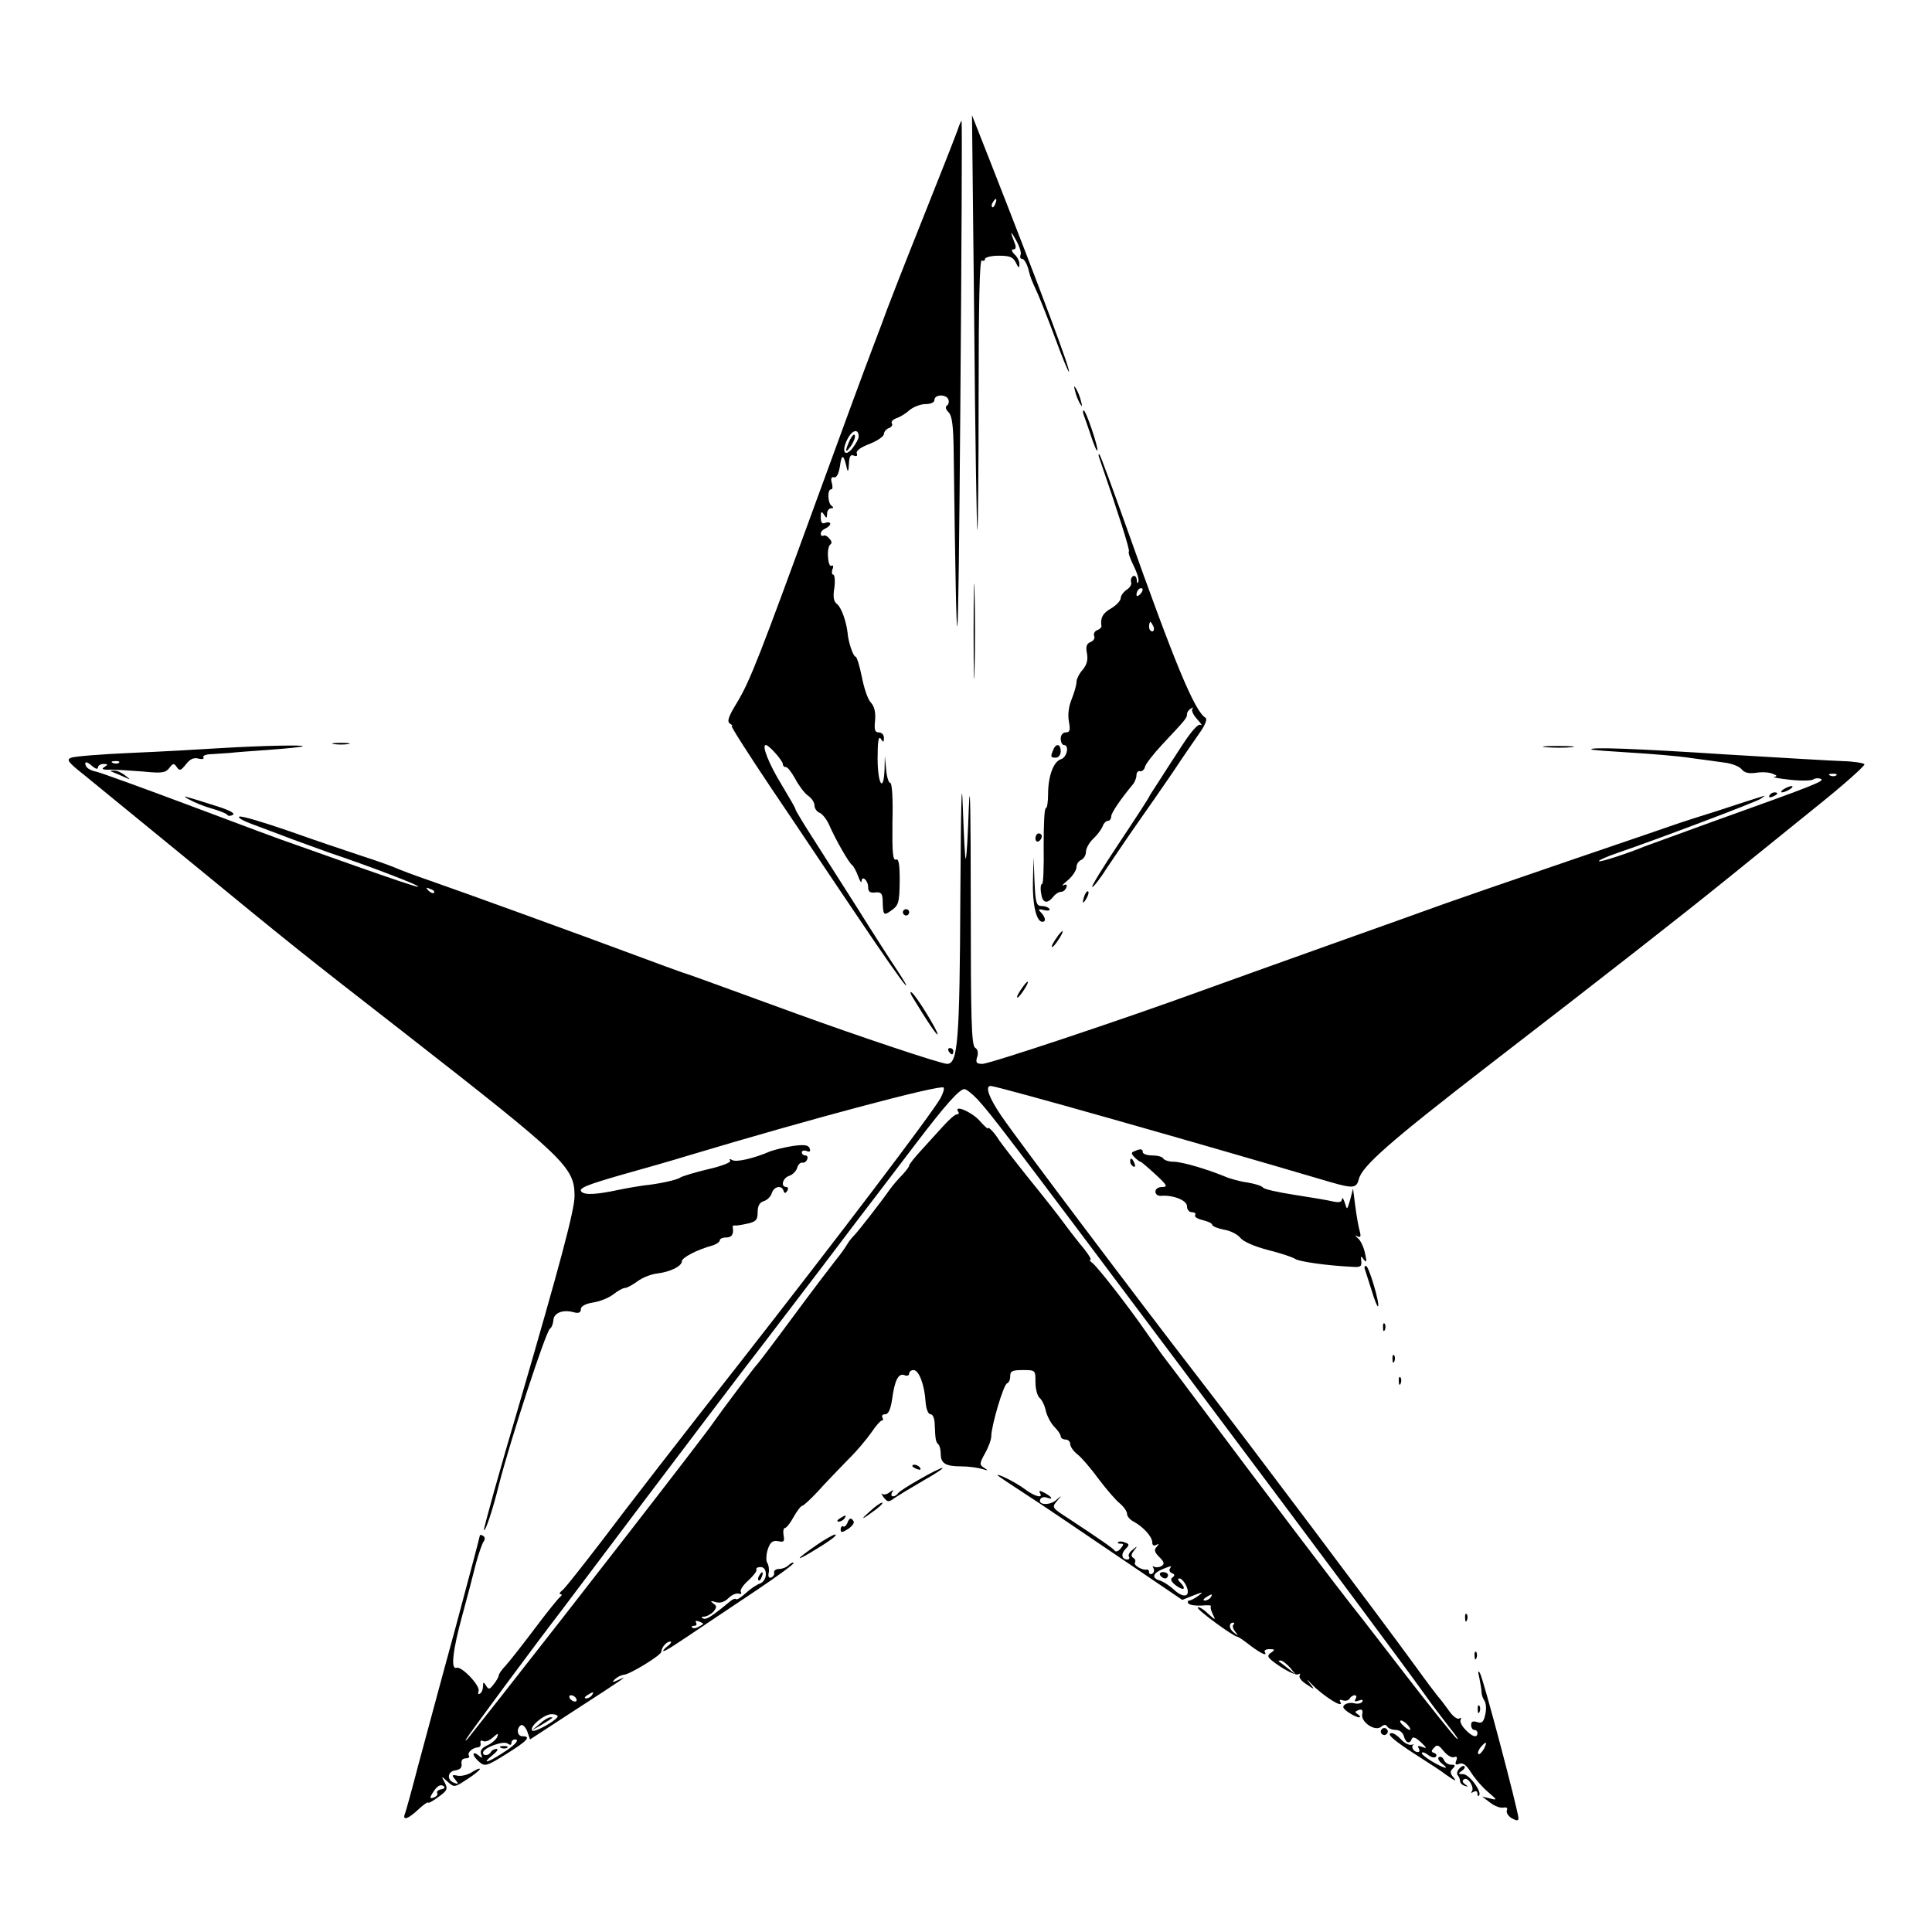 <?xml version="1.0" standalone="no"?>
<!DOCTYPE svg PUBLIC "-//W3C//DTD SVG 20010904//EN"
 "http://www.w3.org/TR/2001/REC-SVG-20010904/DTD/svg10.dtd">
<svg version="1.0" xmlns="http://www.w3.org/2000/svg"
 width="612pt" height="612pt" viewBox="0 0 612 612"
 preserveAspectRatio="xMidYMid meet">
<g transform="translate(0,612) scale(0.1,-0.1)"
fill="#000000" stroke="none">
<path d="M3086 5100 c3 -360 8 -657 10 -659 2 -2 4 190 4 428 0 286 3 430 10
426 6 -3 10 -1 10 4 0 6 20 11 43 11 36 0 46 -4 55 -22 8 -17 11 -19 11 -6 1
9 -6 24 -15 32 -10 10 -11 16 -4 16 8 0 9 7 5 18 -16 40 -15 45 3 12 11 -19
18 -40 15 -47 -3 -7 -1 -13 5 -13 5 0 13 -12 18 -27 10 -38 8 -32 31 -83 11
-25 37 -91 58 -148 21 -57 39 -101 41 -99 5 5 -84 244 -246 657 l-61 155 7
-655z m67 375 c-3 -9 -8 -14 -10 -11 -3 3 -2 9 2 15 9 16 15 13 8 -4z"/>
<path d="M3033 5707 c-6 -17 -57 -147 -113 -287 -56 -140 -105 -266 -110 -280
-5 -14 -25 -68 -45 -120 -20 -52 -99 -266 -175 -475 -182 -499 -213 -580 -255
-650 -27 -44 -33 -60 -23 -67 7 -4 10 -8 6 -8 -4 0 53 -89 126 -198 74 -109
195 -291 271 -403 75 -112 144 -211 153 -219 8 -8 -3 12 -25 45 -22 33 -80
123 -128 200 -49 77 -113 177 -142 223 -29 45 -53 85 -53 88 0 4 -20 38 -44
78 -41 67 -64 126 -50 126 10 0 54 -50 54 -61 0 -5 4 -9 10 -9 5 0 18 -17 29
-37 11 -21 29 -45 40 -53 12 -8 21 -22 21 -31 0 -9 7 -20 15 -23 9 -3 23 -20
31 -38 22 -50 63 -121 73 -128 4 -3 13 -18 19 -35 6 -16 11 -24 11 -17 1 21
21 3 21 -18 0 -15 6 -19 23 -17 17 2 22 -3 23 -23 1 -51 3 -52 29 -33 22 16
24 25 25 92 0 54 -3 72 -12 68 -10 -3 -12 24 -11 119 2 72 -1 124 -7 124 -5 0
-11 19 -13 43 l-4 42 -1 -42 c-3 -77 -22 -47 -22 35 0 53 3 72 10 62 8 -13 10
-12 10 3 0 9 -7 17 -16 17 -13 0 -15 8 -12 38 2 26 -2 44 -13 56 -10 10 -22
46 -29 82 -7 35 -16 64 -20 64 -7 0 -23 46 -25 75 -4 36 -20 81 -33 91 -11 8
-14 22 -9 52 3 23 1 42 -4 42 -4 0 -5 7 -2 17 4 9 2 14 -3 11 -5 -4 -10 9 -11
27 -2 19 2 37 7 40 6 4 5 11 -3 19 -6 8 -15 12 -19 9 -5 -2 -8 1 -8 7 0 6 7
13 15 16 8 4 15 10 15 15 0 4 -7 6 -15 3 -11 -5 -15 1 -15 17 0 19 2 21 10 9
8 -13 10 -12 10 3 0 9 6 17 13 17 8 0 8 3 1 8 -12 8 -14 52 -1 52 5 0 5 9 2
20 -4 14 -2 20 7 18 8 -2 15 11 19 37 5 39 12 36 22 -10 3 -12 5 -6 6 14 1 25
5 32 15 28 10 -4 13 -1 10 7 -3 8 12 19 41 30 25 10 45 24 45 31 0 7 7 16 16
19 8 3 13 10 9 15 -3 5 3 12 14 16 10 3 29 14 41 25 13 11 36 20 52 20 16 0
28 5 28 13 0 18 37 19 44 2 3 -8 1 -17 -5 -20 -5 -4 -3 -13 6 -21 11 -12 15
-42 16 -127 10 -769 14 -741 21 137 4 500 6 911 4 913 -1 2 -7 -12 -13 -30z
m-313 -970 c0 -7 -9 -23 -19 -36 -25 -32 -37 -11 -16 29 15 29 35 33 35 7z"/>
<path d="M2692 4726 c-17 -37 -15 -45 4 -18 8 12 14 27 12 33 -2 6 -9 -1 -16
-15z"/>
<path d="M3406 4880 c3 -14 11 -32 16 -40 6 -10 7 -7 2 10 -3 14 -11 32 -16
40 -6 10 -7 7 -2 -10z"/>
<path d="M3432 4808 c3 -7 13 -37 23 -66 9 -29 19 -52 21 -49 5 5 -36 127 -43
127 -3 0 -3 -6 -1 -12z"/>
<path d="M3482 4670 c60 -174 98 -293 94 -297 -3 -3 4 -23 15 -45 11 -22 18
-45 15 -51 -2 -7 -5 -4 -5 6 -1 10 -6 15 -12 12 -6 -4 -8 -13 -6 -19 3 -7 -4
-18 -14 -24 -10 -7 -19 -19 -19 -27 0 -7 -13 -22 -30 -32 -27 -15 -35 -31 -31
-56 1 -4 -5 -10 -13 -13 -8 -3 -13 -11 -10 -19 3 -7 -2 -15 -12 -19 -12 -5
-15 -14 -11 -35 4 -21 0 -36 -13 -52 -11 -12 -20 -30 -20 -39 0 -10 -7 -34
-15 -54 -10 -24 -13 -50 -9 -72 5 -27 3 -34 -10 -34 -9 0 -16 -8 -16 -20 0
-11 5 -20 10 -20 18 0 10 -39 -9 -45 -24 -7 -41 -54 -41 -111 0 -24 -3 -44 -7
-44 -5 0 -7 -54 -7 -120 1 -66 -1 -120 -5 -120 -4 0 -6 -13 -3 -30 4 -31 19
-35 39 -10 6 8 17 15 24 15 7 0 14 6 17 14 3 9 0 11 -9 7 -8 -4 -2 3 14 16 15
13 27 32 27 41 0 10 7 20 15 23 8 4 15 15 15 26 0 10 10 29 23 41 13 12 26 30
30 40 3 9 11 17 17 17 5 0 10 6 10 14 0 11 30 55 70 103 5 7 10 19 10 28 0 8
5 14 12 12 6 -1 13 5 15 14 2 9 27 41 54 70 78 83 79 85 79 97 0 6 6 14 13 18
6 4 9 3 4 -1 -4 -5 3 -20 15 -33 13 -14 18 -22 11 -18 -8 4 -29 -20 -59 -66
-26 -40 -60 -92 -75 -116 -16 -24 -29 -45 -29 -46 0 -2 -42 -67 -94 -145 -52
-78 -91 -141 -86 -141 4 0 26 28 48 63 23 34 66 98 97 142 31 44 81 116 111
160 29 44 67 99 83 122 18 25 26 45 20 49 -35 21 -97 171 -249 599 -45 126
-84 232 -87 235 -4 3 -4 -2 -1 -10z m130 -432 c-7 -7 -12 -8 -12 -2 0 6 3 14
7 17 3 4 9 5 12 2 2 -3 -1 -11 -7 -17z m42 -103 c3 -8 1 -15 -4 -15 -6 0 -10
7 -10 15 0 8 2 15 4 15 2 0 6 -7 10 -15z"/>
<path d="M3084 4120 c0 -135 2 -190 3 -122 2 67 2 177 0 245 -1 67 -3 12 -3
-123z"/>
<path d="M1058 3763 c12 -2 32 -2 45 0 12 2 2 4 -23 4 -25 0 -35 -2 -22 -4z"/>
<path d="M695 3750 c-60 -4 -186 -11 -280 -15 -93 -4 -179 -11 -189 -15 -17
-6 -11 -14 42 -56 33 -27 181 -148 329 -269 334 -274 346 -284 688 -550 506
-395 535 -422 535 -514 0 -44 -46 -216 -174 -655 -65 -219 -115 -400 -113
-403 5 -4 28 65 47 142 37 145 149 487 162 496 5 3 10 15 11 27 1 23 30 35 65
25 15 -4 22 -1 22 10 0 9 14 17 38 21 22 3 51 15 65 26 14 11 30 20 36 20 7 0
25 10 40 21 16 12 44 23 63 25 41 5 78 23 78 39 0 11 49 37 98 50 12 4 22 11
22 16 0 5 9 9 20 9 18 0 25 10 21 33 0 4 2 6 6 5 5 -1 23 2 41 6 27 6 32 12
32 36 0 20 6 31 19 35 11 3 23 15 26 26 7 21 31 26 37 7 3 -9 6 -9 12 0 4 7 2
12 -3 12 -19 0 -12 28 8 35 11 3 23 15 26 25 3 11 11 19 17 17 6 -1 13 4 15
11 3 6 0 12 -6 12 -6 0 -11 4 -11 10 0 5 7 7 15 4 10 -4 13 -2 10 8 -4 11 -17
13 -53 8 -26 -4 -58 -12 -72 -17 -53 -23 -108 -35 -120 -28 -8 5 -11 4 -7 -2
3 -5 -27 -17 -71 -27 -42 -10 -81 -22 -87 -26 -10 -8 -72 -21 -115 -25 -14 -2
-52 -8 -85 -15 -66 -14 -103 -16 -113 -5 -11 11 17 22 132 55 61 17 156 44
211 61 380 114 793 224 804 214 3 -4 -2 -19 -10 -34 -32 -55 -318 -432 -634
-836 -177 -225 -372 -477 -434 -560 -63 -82 -121 -156 -129 -162 -9 -7 -12
-13 -6 -13 5 0 4 -4 -1 -8 -6 -4 -43 -50 -82 -102 -39 -52 -81 -105 -92 -117
-12 -12 -21 -26 -21 -30 0 -4 -7 -17 -16 -28 -13 -17 -16 -18 -24 -5 -8 13
-10 13 -10 -2 0 -9 -4 -20 -10 -23 -5 -3 -7 0 -4 8 6 17 -54 80 -70 74 -19 -7
-12 56 19 168 15 55 34 127 42 160 9 33 20 65 25 72 5 7 5 14 -2 18 -5 3 -10
4 -10 1 0 -4 -36 -138 -79 -299 -44 -160 -96 -355 -117 -432 -20 -77 -39 -146
-42 -152 -7 -21 11 -15 43 15 16 15 30 25 31 22 1 -3 16 5 33 18 28 20 30 25
20 45 -12 22 -12 22 9 3 21 -19 22 -18 62 8 22 14 40 29 40 32 0 4 -11 -1 -24
-9 -13 -9 -34 -14 -46 -12 -19 4 -20 2 -8 -12 11 -14 11 -16 -2 -11 -25 8 -24
36 2 40 15 2 22 9 20 20 -2 11 3 18 13 18 9 0 14 4 10 9 -5 10 12 25 30 26 6
1 9 7 7 14 -1 7 2 9 8 6 6 -4 20 1 31 11 16 14 19 15 14 2 -3 -8 -18 -21 -32
-27 -17 -8 -23 -17 -19 -28 5 -13 4 -14 -9 -3 -8 7 -15 8 -15 3 0 -5 8 -16 19
-25 17 -14 23 -13 85 26 66 41 80 56 51 56 -17 0 -20 25 -5 35 6 3 14 -5 20
-19 l9 -26 135 88 c173 112 178 116 146 101 -20 -9 -23 -9 -13 1 7 7 20 14 30
15 20 2 118 62 118 73 0 13 16 32 28 32 6 0 2 -7 -9 -15 -10 -8 -16 -15 -12
-15 7 0 39 21 138 88 19 13 90 60 157 105 67 45 120 84 117 86 -2 3 -10 -1
-16 -7 -7 -7 -20 -12 -30 -12 -10 0 -17 -5 -16 -11 2 -6 -2 -13 -9 -16 -7 -3
-11 3 -8 15 2 10 0 25 -5 32 -4 7 -3 26 2 42 8 23 15 29 33 26 18 -4 21 -1 17
19 -2 13 0 23 5 23 4 0 17 16 27 35 11 19 23 35 27 35 4 0 27 21 51 47 23 26
66 70 93 98 28 27 61 67 75 87 14 21 29 38 33 38 5 0 5 5 2 10 -3 6 1 10 9 10
10 0 17 15 22 48 8 60 20 83 39 76 8 -4 15 -1 15 5 0 6 6 11 14 11 17 0 35
-48 38 -102 2 -22 8 -38 16 -38 7 0 13 -14 13 -35 2 -47 3 -52 12 -61 4 -4 7
-18 7 -30 0 -30 16 -39 65 -39 22 0 51 -4 65 -8 20 -6 22 -6 8 3 -16 10 -16
13 2 46 11 19 20 44 20 54 0 33 39 165 50 168 6 2 10 12 10 23 0 16 7 19 40
19 40 0 40 0 40 -39 0 -21 6 -44 14 -50 7 -6 16 -25 19 -41 4 -16 16 -39 27
-50 11 -11 20 -24 20 -30 0 -5 7 -10 15 -10 8 0 15 -6 15 -14 0 -8 10 -23 23
-33 13 -10 43 -45 67 -78 25 -33 55 -68 68 -78 12 -10 22 -25 22 -32 0 -8 9
-19 21 -25 31 -17 59 -48 59 -66 0 -9 5 -12 12 -8 10 5 10 4 2 -6 -9 -9 -7
-17 8 -32 16 -16 18 -22 7 -29 -7 -4 -17 -5 -23 -2 -5 3 -6 1 -2 -5 3 -6 2
-13 -4 -17 -5 -3 -10 -1 -10 4 0 6 -3 10 -7 9 -15 -3 -43 14 -38 22 3 5 1 12
-5 15 -8 5 -7 12 2 23 12 15 11 16 -4 3 -10 -7 -15 -17 -12 -22 3 -5 1 -9 -5
-9 -18 0 -21 18 -6 33 13 13 13 16 -2 21 -9 4 -18 4 -21 1 -3 -3 0 -5 8 -5 10
0 10 -3 0 -15 -7 -9 -16 -12 -19 -7 -6 8 -48 37 -148 103 -50 32 -52 34 -35
54 17 20 17 20 -4 2 -21 -17 -59 -14 -48 5 3 5 12 7 20 4 22 -8 17 2 -7 15
-15 8 -19 8 -15 0 12 -19 -16 -12 -48 12 -28 21 -86 50 -86 44 0 -2 38 -27 84
-57 47 -30 178 -119 293 -197 l208 -141 35 14 c31 12 33 12 16 -1 -11 -8 -24
-15 -29 -15 -4 0 -6 -4 -3 -9 4 -5 22 -8 41 -7 20 2 33 1 31 -2 -3 -2 0 -14 6
-26 10 -19 8 -19 -16 3 -14 14 -29 22 -32 19 -5 -6 113 -92 126 -93 3 0 21
-12 41 -28 35 -26 55 -35 45 -19 -2 4 4 8 15 8 18 0 19 -2 4 -12 -14 -10 -10
-16 30 -43 26 -17 51 -28 57 -25 6 4 8 2 5 -3 -4 -6 6 -19 21 -28 26 -18 27
-18 12 1 -13 17 -12 17 5 -1 39 -40 106 -81 90 -55 -3 5 0 7 8 4 8 -3 18 -1
22 5 3 6 11 11 16 11 6 0 7 -5 3 -12 -5 -8 -2 -9 10 -5 10 4 15 3 11 -4 -4 -5
-14 -7 -23 -5 -10 3 -23 2 -31 -3 -10 -7 -8 -12 10 -25 13 -9 28 -16 34 -16 5
0 4 4 -3 9 -11 7 -11 9 1 14 11 4 15 0 12 -13 -5 -25 41 -56 60 -40 9 8 15 8
20 0 3 -5 15 -10 27 -10 11 0 22 -8 25 -20 6 -22 19 -26 25 -8 3 8 13 4 29
-11 19 -18 20 -21 5 -15 -14 5 -17 4 -12 -4 4 -7 3 -12 -3 -12 -13 0 -23 17
-14 23 5 2 2 2 -6 0 -8 -2 -23 6 -33 17 -10 11 -23 20 -29 20 -21 0 5 -23 80
-71 42 -27 81 -52 86 -57 6 -4 17 -12 25 -17 12 -7 13 -6 3 6 -10 12 -10 18
-1 27 9 9 8 12 -5 12 -10 0 -20 7 -23 15 -4 8 -10 12 -16 9 -5 -3 -1 -12 9
-20 28 -21 8 -17 -32 7 -20 12 -34 24 -31 27 3 3 12 -1 21 -8 9 -7 19 -9 23
-5 4 4 2 10 -5 12 -10 3 -10 7 0 17 9 11 15 8 30 -11 11 -13 25 -22 33 -19 9
3 11 0 7 -11 -5 -12 -2 -15 10 -10 11 4 22 -4 37 -28 12 -19 35 -46 53 -61 30
-26 31 -27 7 -21 l-25 6 25 -19 c14 -11 33 -18 42 -16 10 2 15 -1 11 -9 -2 -8
5 -18 16 -25 15 -8 21 -8 21 0 0 21 -112 445 -122 460 -6 10 -7 6 -2 -15 3
-16 7 -37 7 -45 0 -8 4 -20 9 -27 5 -7 7 -26 3 -43 -5 -25 -11 -30 -26 -25
-13 4 -19 2 -19 -9 0 -9 5 -16 10 -16 6 0 10 -4 10 -10 0 -17 -18 -11 -39 12
-11 11 -18 26 -14 31 3 6 1 7 -5 3 -6 -3 -21 8 -33 26 -13 18 -28 38 -34 44
-5 6 -37 48 -70 94 -109 150 -538 721 -688 915 -181 234 -569 748 -625 830
-39 57 -53 95 -34 95 20 0 627 -172 1078 -305 69 -20 81 -19 88 9 10 42 98
119 411 361 380 293 615 477 757 592 80 65 212 171 292 236 81 65 144 122 142
126 -3 4 -33 9 -68 10 -35 1 -200 11 -368 21 -290 19 -438 24 -429 16 2 -2 58
-6 124 -10 66 -4 152 -11 190 -17 39 -5 88 -12 110 -15 22 -3 45 -12 52 -21 9
-11 22 -14 45 -11 18 3 42 2 53 -3 14 -5 16 -8 5 -10 -8 -1 14 -5 50 -9 36 -4
69 -3 74 1 5 4 15 5 23 2 16 -6 -10 -17 -337 -134 -107 -39 -206 -75 -220 -80
-53 -22 -142 -51 -145 -47 -3 2 23 14 58 26 132 45 435 160 453 171 18 12 18
12 -1 6 -11 -3 -69 -22 -130 -42 -60 -19 -117 -37 -125 -40 -8 -3 -163 -56
-345 -118 -181 -62 -361 -124 -400 -138 -38 -14 -198 -71 -355 -127 -157 -56
-341 -122 -410 -147 -252 -92 -675 -233 -698 -233 -19 0 -22 4 -17 21 5 14 2
25 -6 30 -12 7 -14 91 -14 466 0 275 -2 394 -6 298 -3 -88 -7 -162 -10 -165
-2 -3 -6 69 -9 160 -4 112 -6 21 -8 -278 -2 -462 -8 -532 -42 -532 -19 0 -285
89 -480 160 -63 23 -164 60 -225 82 -60 22 -121 44 -135 48 -14 5 -81 29 -150
55 -177 66 -549 201 -650 236 -47 16 -94 34 -105 39 -11 5 -60 23 -110 39 -49
16 -155 52 -234 80 -79 27 -148 48 -153 44 -6 -3 12 -13 39 -23 26 -10 86 -32
133 -50 47 -17 96 -35 110 -40 126 -42 299 -108 284 -109 -5 -1 -93 29 -195
65 -101 36 -195 69 -209 74 -14 4 -153 56 -310 115 -157 59 -293 108 -303 110
-24 5 -37 14 -37 27 0 6 9 3 20 -7 11 -10 20 -13 20 -7 0 7 8 12 18 12 14 0
15 -2 2 -10 -10 -6 -5 -9 20 -8 19 0 66 -3 104 -6 59 -6 70 -4 82 11 12 16 15
16 24 3 9 -13 13 -11 29 9 13 17 25 22 40 18 11 -3 19 -1 15 4 -3 5 9 10 25
10 17 1 43 3 59 4 15 2 72 6 127 10 55 4 102 9 104 11 6 5 -131 2 -264 -6z
m-318 -46 c-3 -3 -12 -4 -19 -1 -8 3 -5 6 6 6 11 1 17 -2 13 -5z m5440 -40
c-3 -3 -12 -4 -19 -1 -8 3 -5 6 6 6 11 1 17 -2 13 -5z m-4442 -372 c-3 -3 -11
0 -18 7 -9 10 -8 11 6 5 10 -3 15 -9 12 -12z m1721 -654 c44 -48 81 -96 626
-823 502 -670 722 -966 793 -1065 21 -30 57 -77 79 -105 22 -27 30 -41 18 -30
-11 11 -82 99 -156 195 -74 96 -139 180 -143 185 -67 83 -321 419 -516 680
-54 72 -102 136 -107 142 -6 7 -31 43 -57 80 -60 87 -152 204 -171 221 -9 6
-12 12 -8 12 4 0 -5 15 -20 34 -16 19 -45 56 -64 82 -19 26 -71 92 -115 146
-44 55 -84 107 -90 116 -13 22 -35 45 -35 38 0 -4 -12 7 -27 24 -25 28 -82 52
-68 29 4 -5 2 -9 -4 -9 -6 0 -25 -17 -43 -37 -18 -20 -50 -55 -70 -77 -21 -23
-38 -44 -38 -48 0 -4 -10 -17 -22 -30 -13 -13 -30 -33 -38 -44 -30 -43 -99
-131 -112 -145 -8 -8 -19 -21 -24 -30 -5 -9 -21 -32 -36 -50 -15 -19 -76 -99
-135 -179 -59 -80 -110 -147 -113 -150 -7 -6 -118 -154 -140 -186 -22 -34
-467 -607 -675 -871 -39 -49 -81 -103 -94 -119 -12 -16 -19 -22 -15 -14 7 13
222 304 304 410 14 19 132 175 260 345 129 171 274 362 322 425 49 63 155 203
237 310 81 107 165 218 187 246 21 28 75 98 118 155 90 118 135 169 151 169 6
0 25 -15 41 -32z m-670 -1505 c0 -13 -8 -25 -18 -29 -10 -3 -30 -16 -45 -30
-14 -13 -28 -22 -31 -20 -2 3 -9 1 -16 -4 -63 -52 -78 -61 -88 -57 -8 4 -7 6
3 6 9 1 22 8 30 17 10 13 10 17 -2 25 -10 8 -8 9 8 4 14 -4 28 0 41 13 10 10
24 16 32 14 7 -3 10 0 7 5 -4 6 7 22 24 37 16 15 28 30 25 34 -2 4 3 8 13 8
11 0 17 -8 17 -23z m1280 18 c-4 -5 0 -12 6 -14 10 -4 10 -8 2 -14 -8 -5 -4
-14 12 -26 25 -18 33 -10 12 11 -7 7 -8 12 -2 12 6 0 16 -11 22 -24 15 -34 -8
-41 -40 -11 -13 12 -34 26 -46 29 -25 8 -20 23 12 36 28 11 28 11 22 1z m129
-91 c-3 -5 -12 -10 -18 -10 -7 0 -6 4 3 10 19 12 23 12 15 0z m-1620 -92 c-9
-6 -19 -7 -22 -4 -4 3 -1 6 6 6 7 0 9 4 6 10 -4 6 1 7 11 3 15 -6 15 -7 -1
-15z m1692 5 c-4 -3 -1 -13 6 -22 11 -14 10 -14 -5 -2 -16 12 -16 31 -1 31 4
0 3 -3 0 -7z m179 -135 l19 -23 -25 20 c-14 11 -27 21 -29 22 -2 2 0 3 6 3 5
0 18 -10 29 -22z m-2211 -88 c-3 -5 -12 -10 -18 -10 -7 0 -6 4 3 10 19 12 23
12 15 0z m-50 -10 c3 -5 2 -10 -4 -10 -5 0 -13 5 -16 10 -3 6 -2 10 4 10 5 0
13 -4 16 -10z m-59 -59 c-10 -15 -74 -50 -80 -43 -11 11 37 52 61 52 13 0 22
-4 19 -9z m2694 -26 c7 -8 9 -15 6 -15 -4 0 -14 7 -22 15 -9 8 -11 15 -6 15 5
0 15 -7 22 -15z m-2840 -56 c0 6 5 11 11 11 17 0 0 -19 -42 -45 -46 -30 -64
-33 -29 -5 14 11 20 20 13 20 -6 0 -15 -4 -18 -10 -7 -12 -25 -13 -25 -2 0 15
64 39 78 29 8 -6 12 -5 12 2z m3080 -20 c-7 -11 -14 -18 -17 -15 -3 3 0 12 7
21 18 21 23 19 10 -6z m-3303 -127 c-9 -2 -15 -7 -12 -12 3 -4 -2 -11 -11 -14
-10 -4 -13 -2 -8 7 16 28 27 36 38 30 7 -5 5 -9 -7 -11z"/>
<path d="M2405 1129 c-4 -6 -5 -12 -2 -15 2 -3 7 2 10 11 7 17 1 20 -8 4z"/>
<path d="M3675 1130 c3 -5 10 -10 16 -10 5 0 9 5 9 10 0 6 -7 10 -16 10 -8 0
-12 -4 -9 -10z"/>
<path d="M1709 659 l-24 -20 30 17 c39 24 40 24 28 24 -6 0 -21 -9 -34 -21z"/>
<path d="M1588 583 c7 -3 16 -2 19 1 4 3 -2 6 -13 5 -11 0 -14 -3 -6 -6z"/>
<path d="M3336 3744 c-9 -22 -8 -24 9 -24 8 0 15 9 15 20 0 24 -15 27 -24 4z"/>
<path d="M4898 3753 c23 -2 59 -2 80 0 20 2 1 4 -43 4 -44 0 -61 -2 -37 -4z"/>
<path d="M360 3673 c8 -3 24 -10 35 -15 20 -9 20 -9 1 6 -11 9 -27 16 -35 15
-14 0 -14 -1 -1 -6z"/>
<path d="M5650 3620 c-8 -5 -10 -10 -5 -10 6 0 17 5 25 10 8 5 11 10 5 10 -5
0 -17 -5 -25 -10z"/>
<path d="M5605 3600 c-3 -6 1 -7 9 -4 18 7 21 14 7 14 -6 0 -13 -4 -16 -10z"/>
<path d="M600 3587 c14 -8 45 -21 70 -28 25 -7 47 -16 50 -20 3 -5 11 -4 18 0
8 5 -14 16 -60 30 -40 13 -80 25 -88 27 -8 3 -4 -2 10 -9z"/>
<path d="M3280 3464 c0 -8 5 -12 10 -9 6 3 10 10 10 16 0 5 -4 9 -10 9 -5 0
-10 -7 -10 -16z"/>
<path d="M3272 3328 c-2 -73 11 -128 30 -128 12 0 10 14 -4 29 -11 11 -9 13
10 8 12 -3 20 -1 16 4 -3 5 -14 9 -24 9 -17 0 -20 9 -23 78 l-3 77 -2 -77z"/>
<path d="M3436 3285 c-9 -26 -7 -32 5 -12 6 10 9 21 6 23 -2 3 -7 -2 -11 -11z"/>
<path d="M2860 3230 c0 -5 5 -10 10 -10 6 0 10 5 10 10 0 6 -4 10 -10 10 -5 0
-10 -4 -10 -10z"/>
<path d="M3353 3158 c-15 -20 -25 -38 -20 -38 3 0 12 11 21 25 17 26 16 35 -1
13z"/>
<path d="M3243 2998 c-15 -20 -25 -38 -20 -38 3 0 12 11 21 25 17 26 16 35 -1
13z"/>
<path d="M2889 2964 c49 -81 81 -128 81 -120 0 12 -69 124 -82 132 -6 4 -5 -1
1 -12z"/>
<path d="M3005 2790 c3 -5 8 -10 11 -10 2 0 4 5 4 10 0 6 -5 10 -11 10 -5 0
-7 -4 -4 -10z"/>
<path d="M3593 2473 c-10 -3 -10 -8 1 -19 8 -8 16 -14 19 -14 2 0 23 -18 47
-40 37 -34 40 -40 22 -40 -13 0 -22 -6 -22 -15 0 -8 8 -14 18 -13 38 3 82 -14
82 -33 0 -11 7 -19 16 -19 8 0 13 -4 10 -9 -4 -5 7 -12 24 -16 16 -4 30 -10
30 -15 0 -4 16 -11 36 -15 21 -3 44 -15 53 -26 9 -12 46 -28 89 -39 40 -10 78
-23 85 -28 11 -8 98 -21 182 -25 25 -2 29 2 27 18 -2 17 -1 18 8 5 9 -11 10
-7 4 20 -4 19 -14 41 -23 48 -9 8 -10 10 -2 6 11 -5 13 -2 8 17 -4 13 -10 49
-14 79 l-7 55 -9 -35 c-10 -34 -10 -34 -17 -10 -5 14 -8 19 -9 11 -1 -9 -9
-11 -28 -7 -16 4 -70 13 -122 21 -52 8 -97 18 -100 23 -3 5 -25 12 -48 16 -24
3 -57 12 -75 20 -59 24 -135 46 -161 46 -14 0 -29 5 -32 10 -3 6 -19 10 -36
10 -16 0 -29 5 -29 10 0 11 -7 12 -27 3z"/>
<path d="M3580 2441 c0 -6 4 -13 10 -16 6 -3 7 1 4 9 -7 18 -14 21 -14 7z"/>
<path d="M4324 2098 c2 -7 12 -37 21 -66 9 -30 18 -52 20 -50 7 7 -29 128 -38
128 -5 0 -6 -6 -3 -12z"/>
<path d="M4381 1914 c0 -11 3 -14 6 -6 3 7 2 16 -1 19 -3 4 -6 -2 -5 -13z"/>
<path d="M4411 1814 c0 -11 3 -14 6 -6 3 7 2 16 -1 19 -3 4 -6 -2 -5 -13z"/>
<path d="M4431 1744 c0 -11 3 -14 6 -6 3 7 2 16 -1 19 -3 4 -6 -2 -5 -13z"/>
<path d="M2890 1476 c0 -2 7 -7 16 -10 8 -3 12 -2 9 4 -6 10 -25 14 -25 6z"/>
<path d="M2913 1434 c-34 -19 -65 -39 -68 -44 -4 -6 -11 -10 -16 -10 -6 0 -7
6 -3 13 6 9 5 9 -8 0 -8 -7 -19 -9 -24 -5 -4 4 -2 -1 5 -11 13 -16 16 -16 35
-2 12 8 53 33 91 55 39 22 66 40 60 40 -5 0 -38 -16 -72 -36z"/>
<path d="M2755 1332 c-34 -30 -25 -27 19 6 16 12 25 22 20 22 -5 0 -23 -13
-39 -28z"/>
<path d="M2660 1310 c-9 -6 -10 -10 -3 -10 6 0 15 5 18 10 8 12 4 12 -15 0z"/>
<path d="M2684 1295 c-4 -8 -9 -13 -13 -10 -4 2 -8 -2 -8 -10 0 -11 5 -10 24
2 12 8 20 19 17 24 -8 13 -14 11 -20 -6z"/>
<path d="M2587 1226 c-62 -43 -72 -55 -21 -25 59 35 91 58 79 58 -5 0 -32 -15
-58 -33z"/>
<path d="M4641 994 c0 -11 3 -14 6 -6 3 7 2 16 -1 19 -3 4 -6 -2 -5 -13z"/>
<path d="M4671 874 c0 -11 3 -14 6 -6 3 7 2 16 -1 19 -3 4 -6 -2 -5 -13z"/>
<path d="M4681 704 c0 -11 3 -14 6 -6 3 7 2 16 -1 19 -3 4 -6 -2 -5 -13z"/>
<path d="M4376 641 c-4 -5 -2 -12 3 -15 5 -4 12 -2 15 3 4 5 2 12 -3 15 -5 4
-12 2 -15 -3z"/>
<path d="M4622 517 c-7 -8 -8 -17 -4 -21 4 -4 7 -13 7 -18 0 -6 7 -13 15 -15
12 -4 12 -3 1 5 -9 6 -10 12 -3 16 13 8 34 -28 24 -39 -4 -5 -1 -5 6 -1 7 4
12 2 12 -5 0 -7 2 -10 5 -7 11 11 -31 68 -50 68 -16 0 -17 2 -5 10 8 5 12 12
9 15 -4 3 -11 -1 -17 -8z"/>
</g>
</svg>
